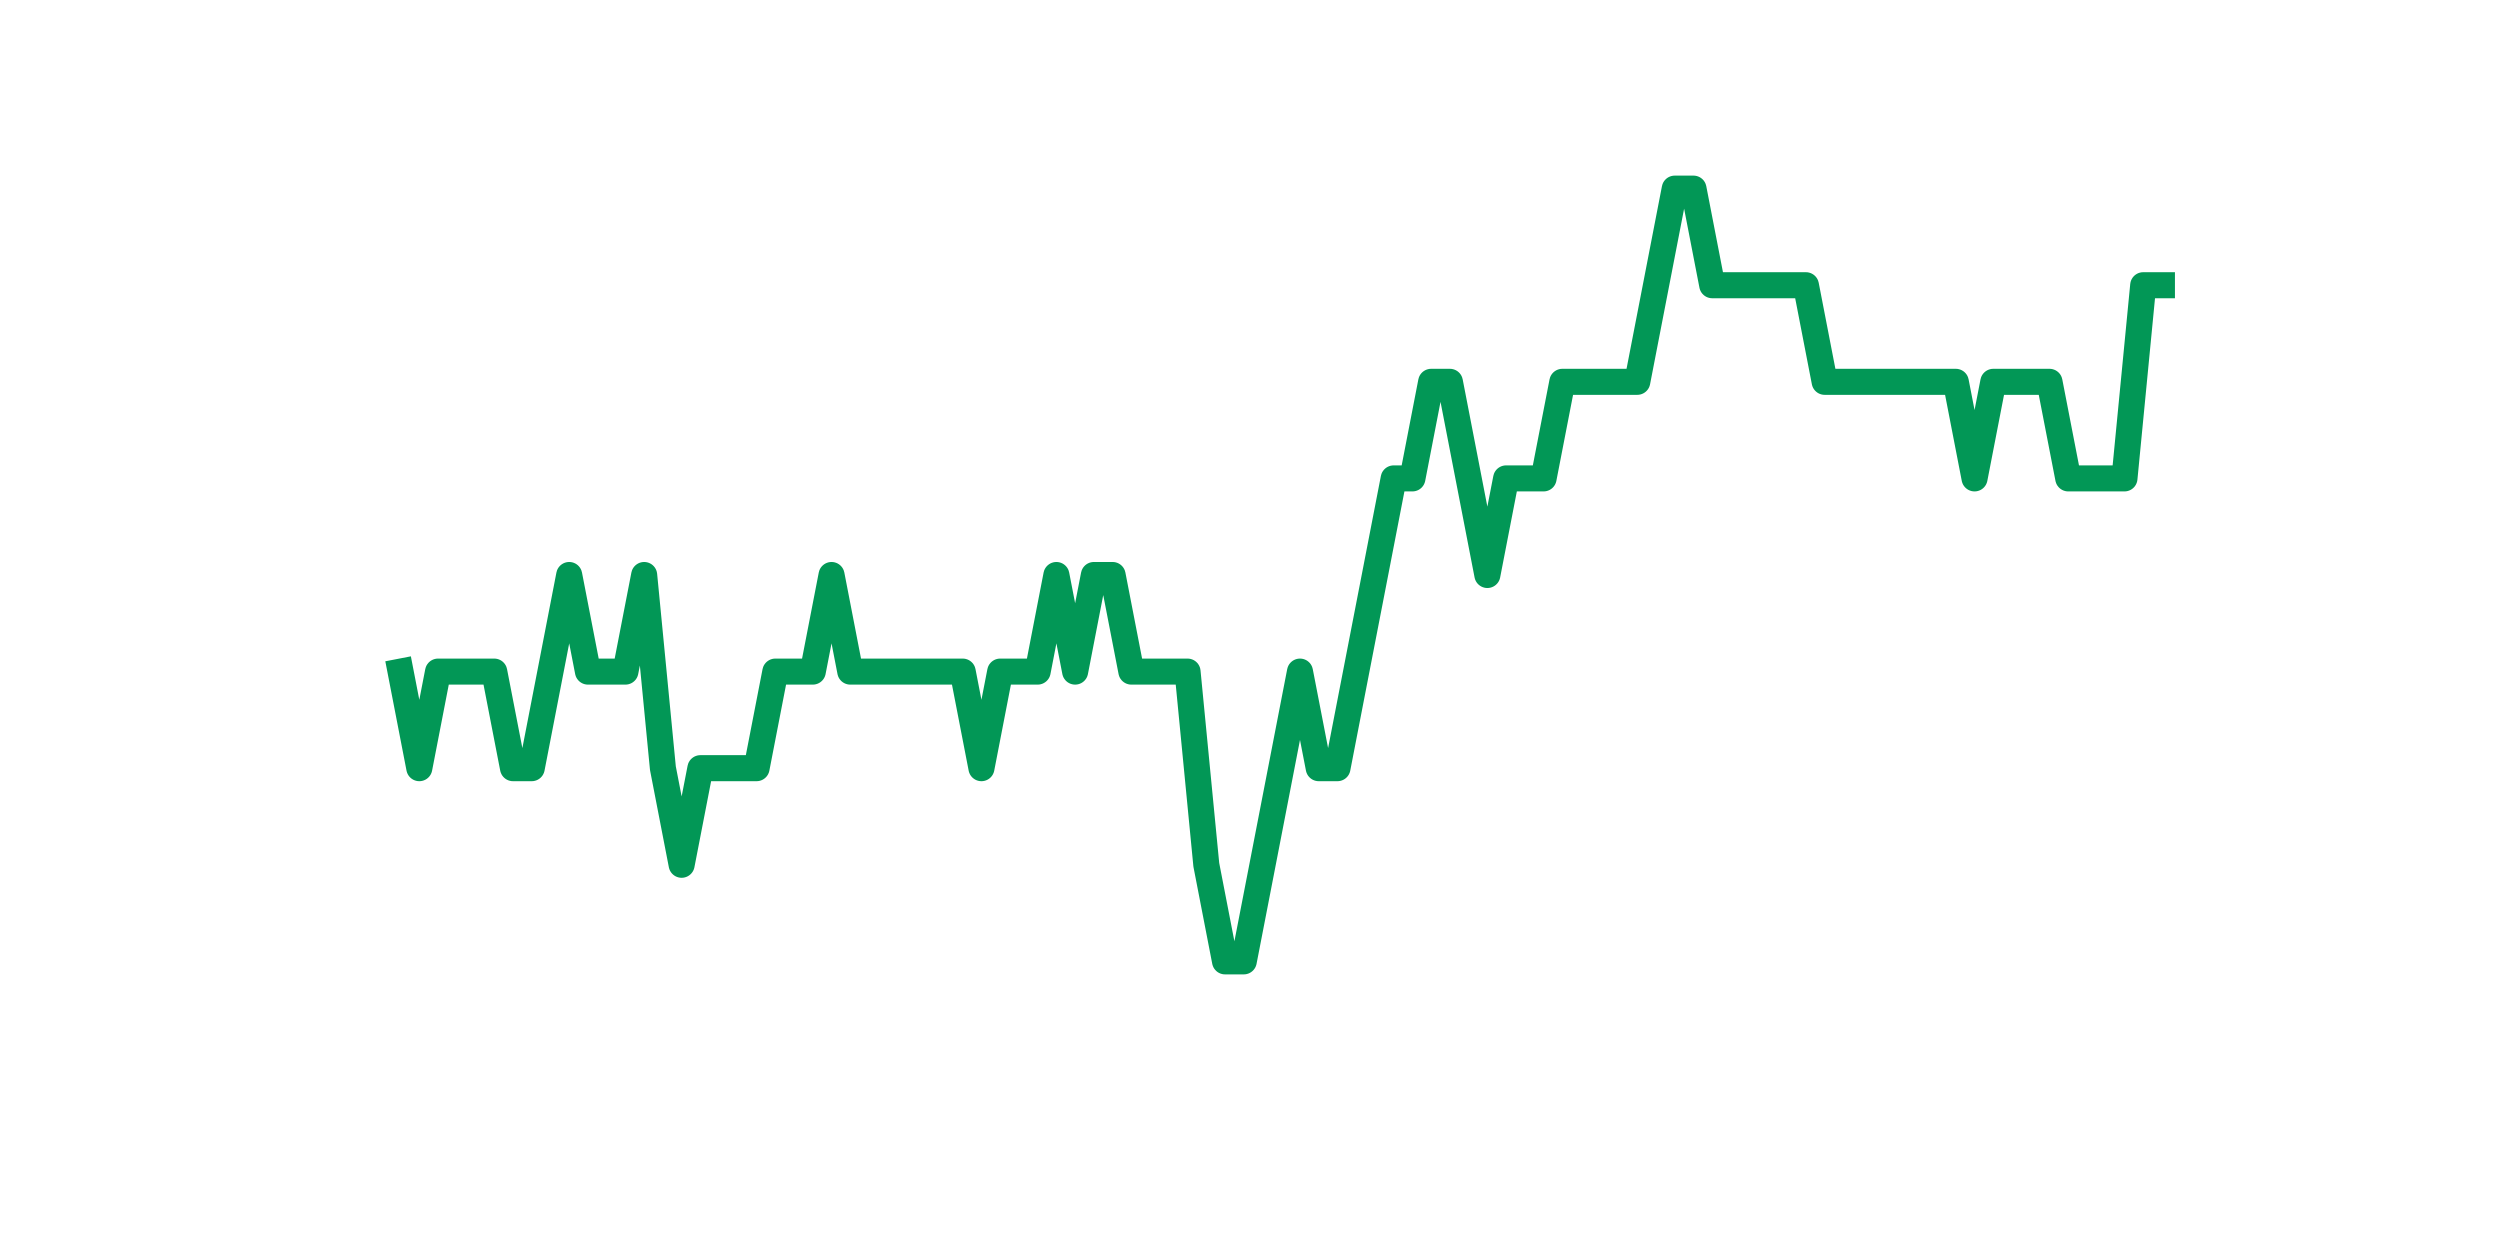 <?xml version="1.0" encoding="utf-8" standalone="no"?>
<!DOCTYPE svg PUBLIC "-//W3C//DTD SVG 1.1//EN"
  "http://www.w3.org/Graphics/SVG/1.1/DTD/svg11.dtd">
<svg xmlns:xlink="http://www.w3.org/1999/xlink" width="144pt" height="72pt" viewBox="0 0 144 72" xmlns="http://www.w3.org/2000/svg" version="1.1">
 <defs>
  <style type="text/css">*{stroke-linejoin: round; stroke-linecap: butt}</style>
 </defs>
 <g id="figure_1">
  <g id="patch_1">
   <path d="M 0 72 
L 144 72 
L 144 0 
L 0 0 
z
" style="fill: #ffffff"/>
  </g>
  <g id="axes_1">
   <g id="line2d_1">
    <path d="M 23.073 38.684 
L 24.152 44.247 
L 25.231 38.684 
L 26.311 38.684 
L 27.39 38.684 
L 28.469 38.684 
L 29.549 44.247 
L 30.628 44.247 
L 31.707 38.684 
L 32.786 33.12 
L 33.866 38.684 
L 34.945 38.684 
L 36.024 38.684 
L 37.104 33.12 
L 38.183 44.247 
L 39.262 49.811 
L 40.342 44.247 
L 41.421 44.247 
L 42.5 44.247 
L 43.579 44.247 
L 44.659 38.684 
L 45.738 38.684 
L 46.817 38.684 
L 47.897 33.12 
L 48.976 38.684 
L 50.055 38.684 
L 51.135 38.684 
L 52.214 38.684 
L 53.293 38.684 
L 54.373 38.684 
L 55.452 38.684 
L 56.531 44.247 
L 57.61 38.684 
L 58.69 38.684 
L 59.769 38.684 
L 60.848 33.12 
L 61.928 38.684 
L 63.007 33.12 
L 64.086 33.12 
L 65.166 38.684 
L 66.245 38.684 
L 67.324 38.684 
L 68.403 38.684 
L 69.483 49.811 
L 70.562 55.375 
L 71.641 55.375 
L 72.721 49.811 
L 73.8 44.247 
L 74.879 38.684 
L 75.959 44.247 
L 77.038 44.247 
L 78.117 38.684 
L 79.197 33.12 
L 80.276 27.556 
L 81.355 27.556 
L 82.434 21.993 
L 83.514 21.993 
L 84.593 27.556 
L 85.672 33.12 
L 86.752 27.556 
L 87.831 27.556 
L 88.91 27.556 
L 89.99 21.993 
L 91.069 21.993 
L 92.148 21.993 
L 93.227 21.993 
L 94.307 21.993 
L 95.386 16.429 
L 96.465 10.865 
L 97.545 10.865 
L 98.624 16.429 
L 99.703 16.429 
L 100.783 16.429 
L 101.862 16.429 
L 102.941 16.429 
L 104.021 16.429 
L 105.1 21.993 
L 106.179 21.993 
L 107.258 21.993 
L 108.338 21.993 
L 109.417 21.993 
L 110.496 21.993 
L 111.576 21.993 
L 112.655 21.993 
L 113.734 27.556 
L 114.814 21.993 
L 115.893 21.993 
L 116.972 21.993 
L 118.051 21.993 
L 119.131 27.556 
L 120.21 27.556 
L 121.289 27.556 
L 122.369 27.556 
L 123.448 16.429 
L 124.527 16.429 
" clip-path="url(#p26d73621d9)" style="fill: none; stroke: #029756; stroke-width: 1.5; stroke-linecap: square"/>
   </g>
  </g>
 </g>
 <defs>
  <clipPath id="p26d73621d9">
   <rect x="18" y="8.64" width="111.6" height="48.96"/>
  </clipPath>
 </defs>
</svg>
